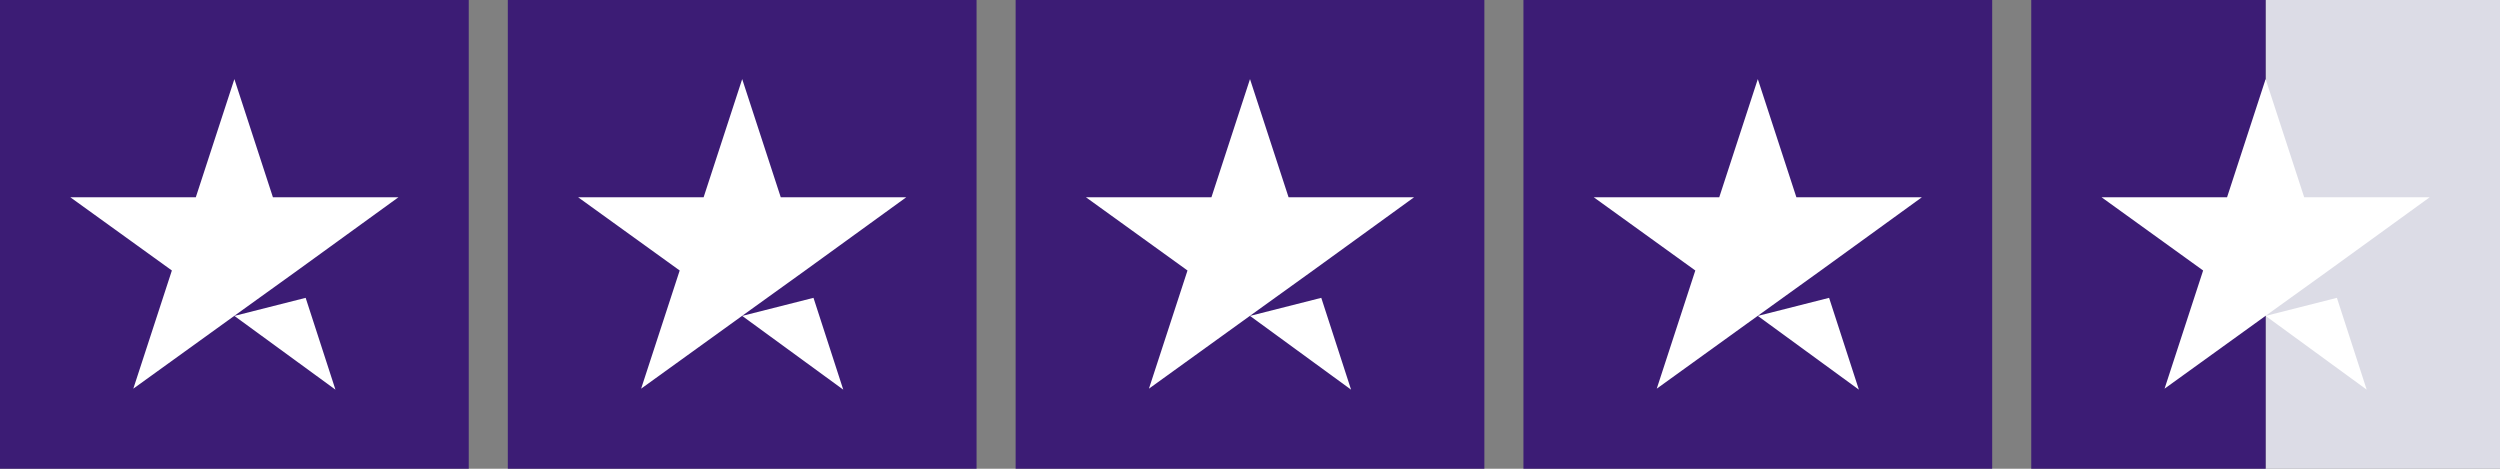<svg xmlns="http://www.w3.org/2000/svg" width="96" height="18" fill="none"><rect width="100%" height="100%" fill="#808080" stroke="none"/><g clip-path="url(#a)"><path fill="#3c1c75" d="M18 0H0v18h18zM37.5 0h-18v18h18zM57 0H39v18h18zM76.5 0h-18v18h18z"/><path fill="#dcdce6" d="M96 0h-9v18h9z"/><path fill="#3c1c75" d="M87 0h-9v18h9z"/><path fill="#fff" d="m9 12.131 2.737-.694 1.144 3.526zm6.3-4.556H10.48L9 3.037 7.519 7.575H2.7l3.9 2.812-1.481 4.538 3.9-2.812 2.4-1.726zM28.5 12.131l2.738-.694 1.143 3.526zm6.3-4.556h-4.819L28.5 3.037l-1.481 4.538H22.2l3.9 2.812-1.481 4.538 3.9-2.812 2.4-1.726zM48 12.131l2.737-.694 1.144 3.526zm6.3-4.556h-4.819L48 3.037l-1.481 4.538H41.7l3.9 2.812-1.481 4.538 3.9-2.812 2.4-1.726zM67.5 12.131l2.737-.694 1.144 3.526zm6.3-4.556h-4.819L67.5 3.037l-1.481 4.538H61.2l3.9 2.812-1.481 4.538 3.9-2.812 2.4-1.726zM87 12.131l2.737-.694 1.144 3.526zm6.3-4.556h-4.819L87 3.037l-1.481 4.538H80.7l3.9 2.812-1.481 4.538 3.9-2.812 2.4-1.726z"/></g><defs><clipPath id="a"><path fill="#fff" d="M0 0h96v18H0z"/></clipPath></defs></svg>